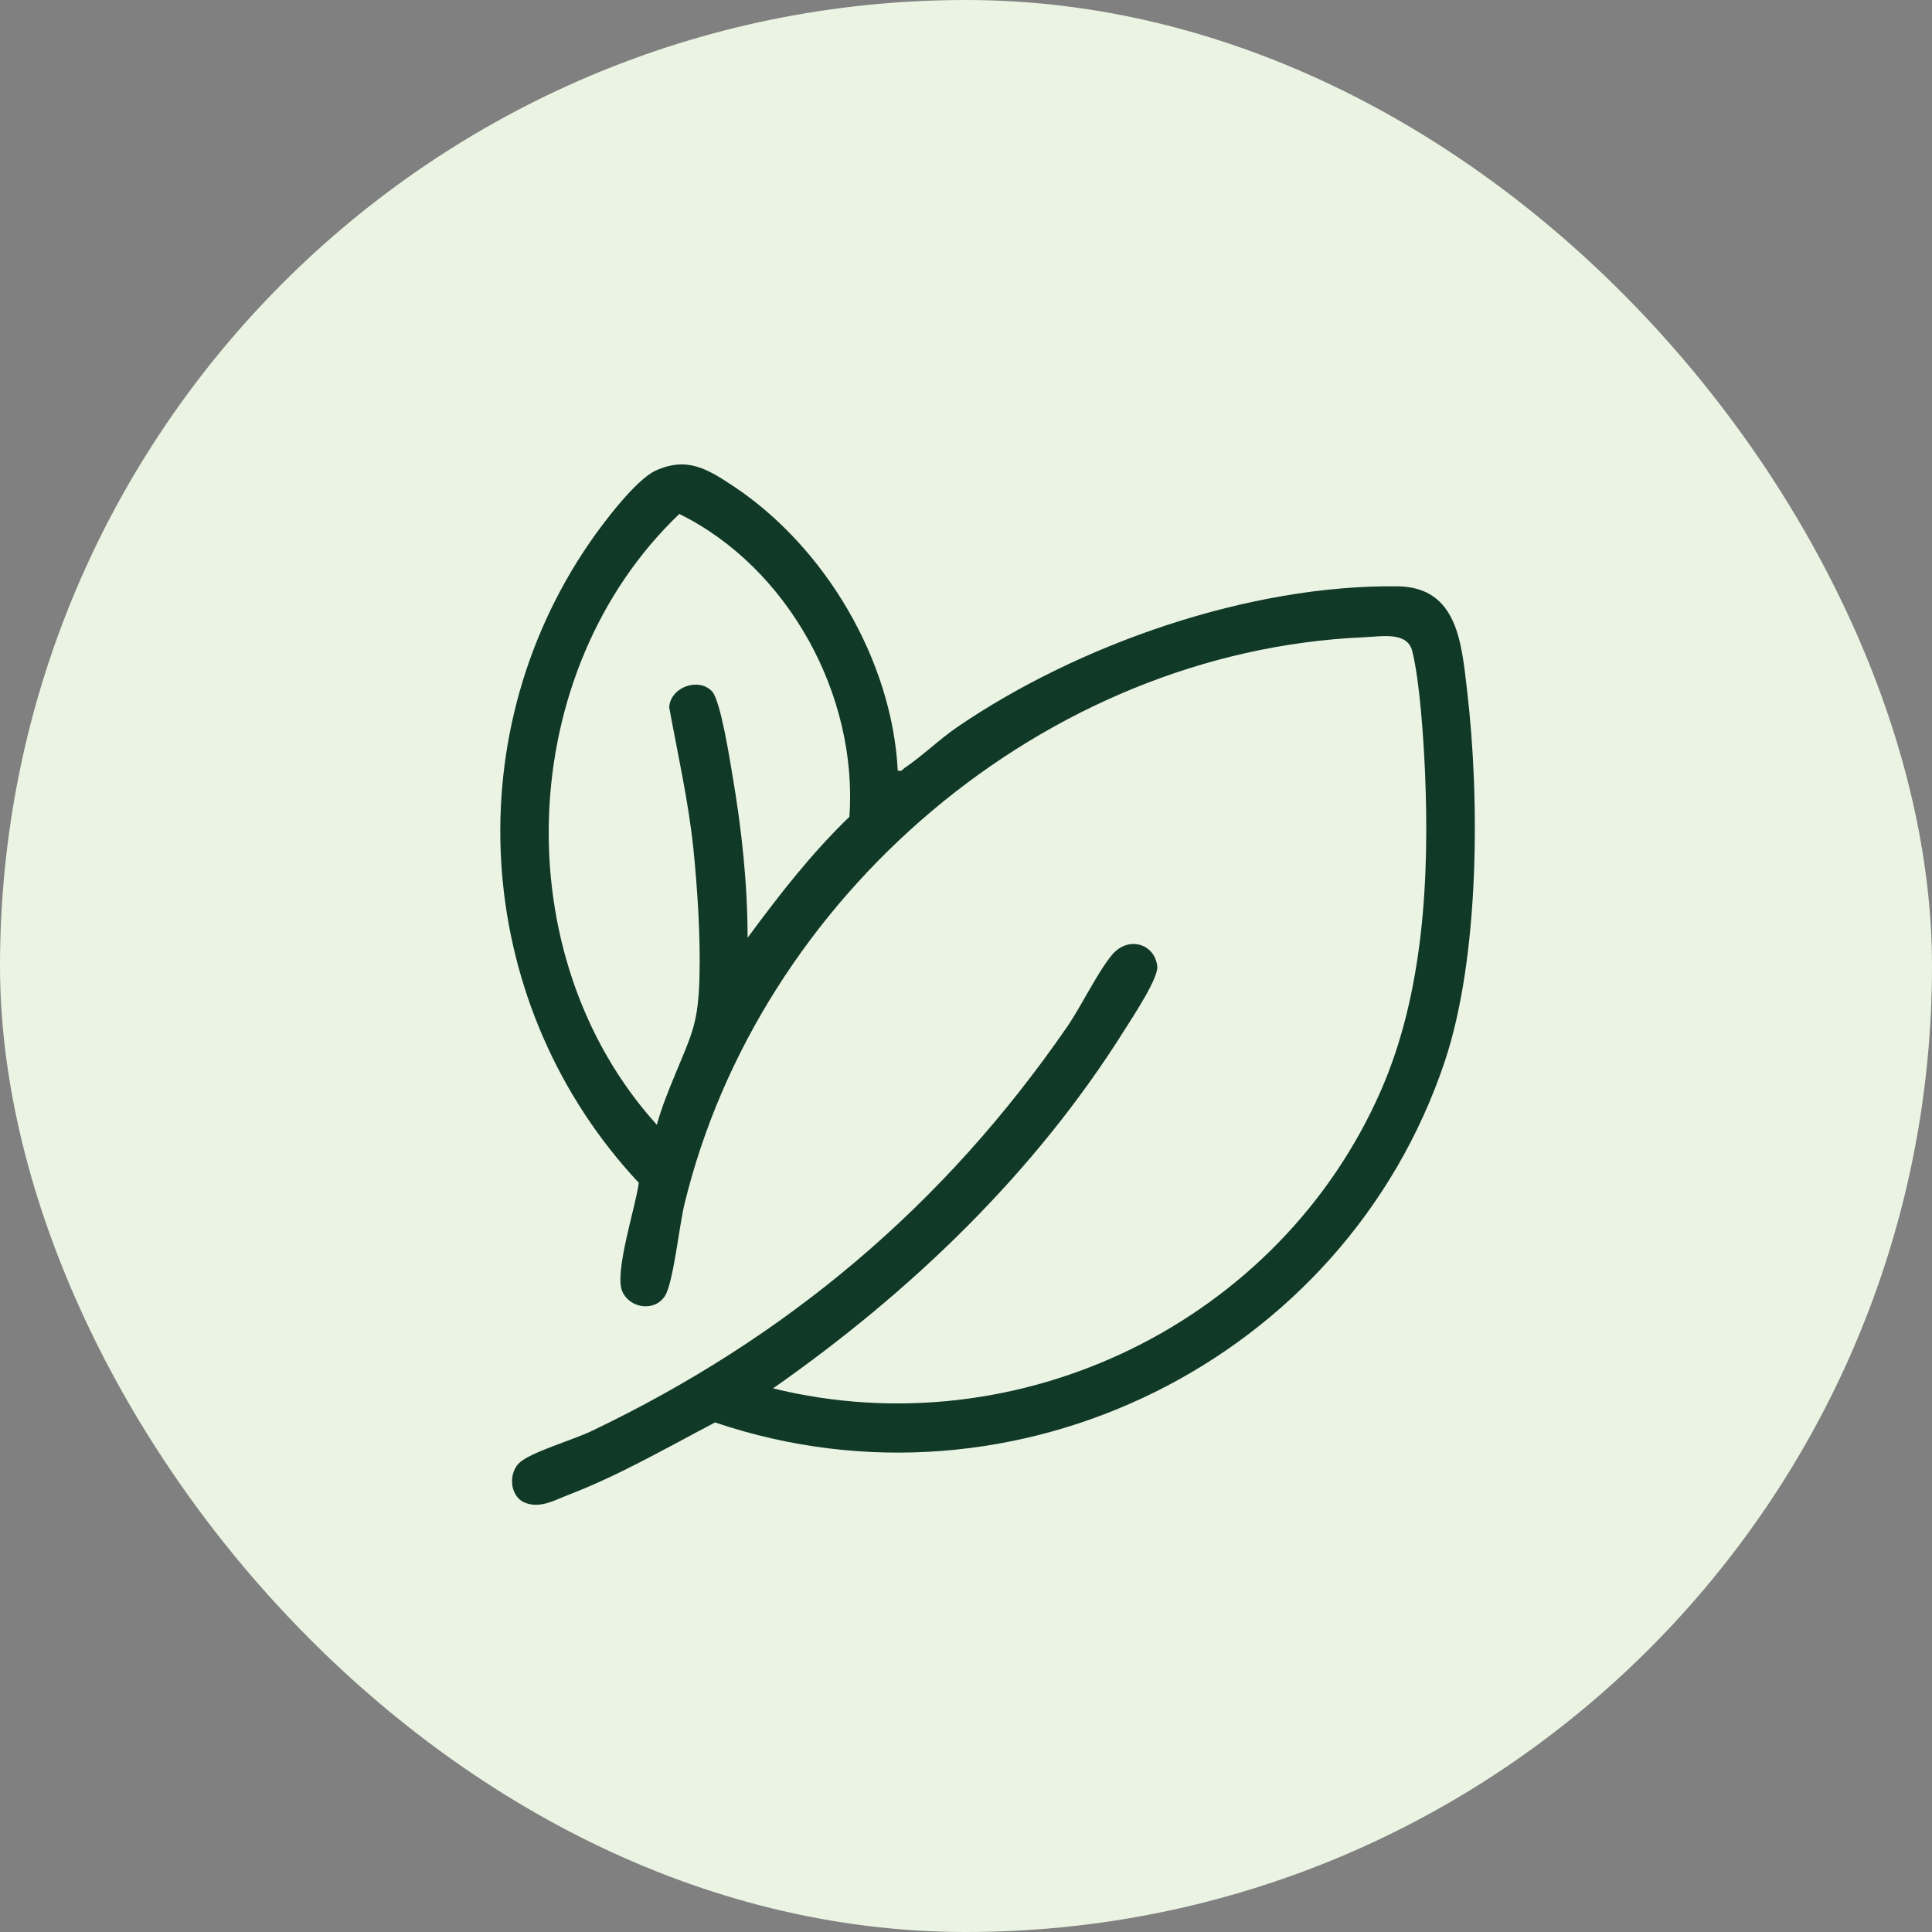 <svg width="52" height="52" viewBox="0 0 52 52" fill="none" xmlns="http://www.w3.org/2000/svg">
<rect x="0" y="0" width="52" height="52" fill="#808080" stroke="none"/>
<rect width="52" height="52" rx="26" fill="#EBF4E3"/>
<g clip-path="url(#clip0_70_8289)">
<path d="M24.163 20.74C24.282 20.773 24.291 20.706 24.354 20.665C24.82 20.351 25.282 19.899 25.771 19.565C29.039 17.334 33.639 15.73 37.621 15.781C39.247 15.802 39.339 17.35 39.486 18.577C39.833 21.507 39.822 25.764 38.888 28.563C36.2 36.61 27.316 41.021 19.247 38.285C17.964 38.956 16.669 39.708 15.314 40.228C14.937 40.372 14.53 40.618 14.115 40.439C13.711 40.265 13.676 39.626 14.001 39.351C14.325 39.077 15.448 38.743 15.901 38.527C21.174 36.012 25.413 32.44 28.726 27.63C29.113 27.067 29.529 26.186 29.927 25.704C30.352 25.188 31.069 25.383 31.148 26.001C31.19 26.321 30.478 27.386 30.267 27.722C27.85 31.577 24.517 34.771 20.807 37.368C27.439 39 34.438 35.581 37.166 29.357C38.318 26.727 38.475 23.629 38.354 20.776C38.316 19.896 38.216 18.36 38.013 17.531C37.881 16.992 37.198 17.131 36.708 17.152C28.1 17.529 20.424 24.139 18.419 32.423C18.284 32.978 18.122 34.526 17.899 34.878C17.619 35.32 16.944 35.214 16.747 34.755C16.527 34.244 17.115 32.464 17.193 31.835C12.796 27.14 12.207 19.94 15.864 14.614C16.223 14.091 17.111 12.907 17.652 12.664C18.495 12.286 19.036 12.619 19.733 13.081C22.203 14.716 24.011 17.766 24.163 20.739V20.74ZM20.122 25.24C20.965 24.096 21.836 22.973 22.861 21.985C23.095 18.718 21.217 15.279 18.284 13.833C13.855 18.063 13.564 25.727 17.679 30.274C17.807 29.806 17.993 29.352 18.178 28.904C18.628 27.814 18.796 27.536 18.827 26.273C18.854 25.201 18.772 23.919 18.663 22.847C18.53 21.565 18.241 20.299 18.011 19.034C18.049 18.489 18.805 18.225 19.164 18.608C19.396 18.855 19.642 20.444 19.716 20.878C19.962 22.316 20.12 23.778 20.122 25.24Z" fill="#113928"/>
</g>
<defs>
<clipPath id="clip0_70_8289">
<rect width="28" height="28" fill="white" transform="translate(12.5 12.5)"/>
</clipPath>
</defs>
</svg>
